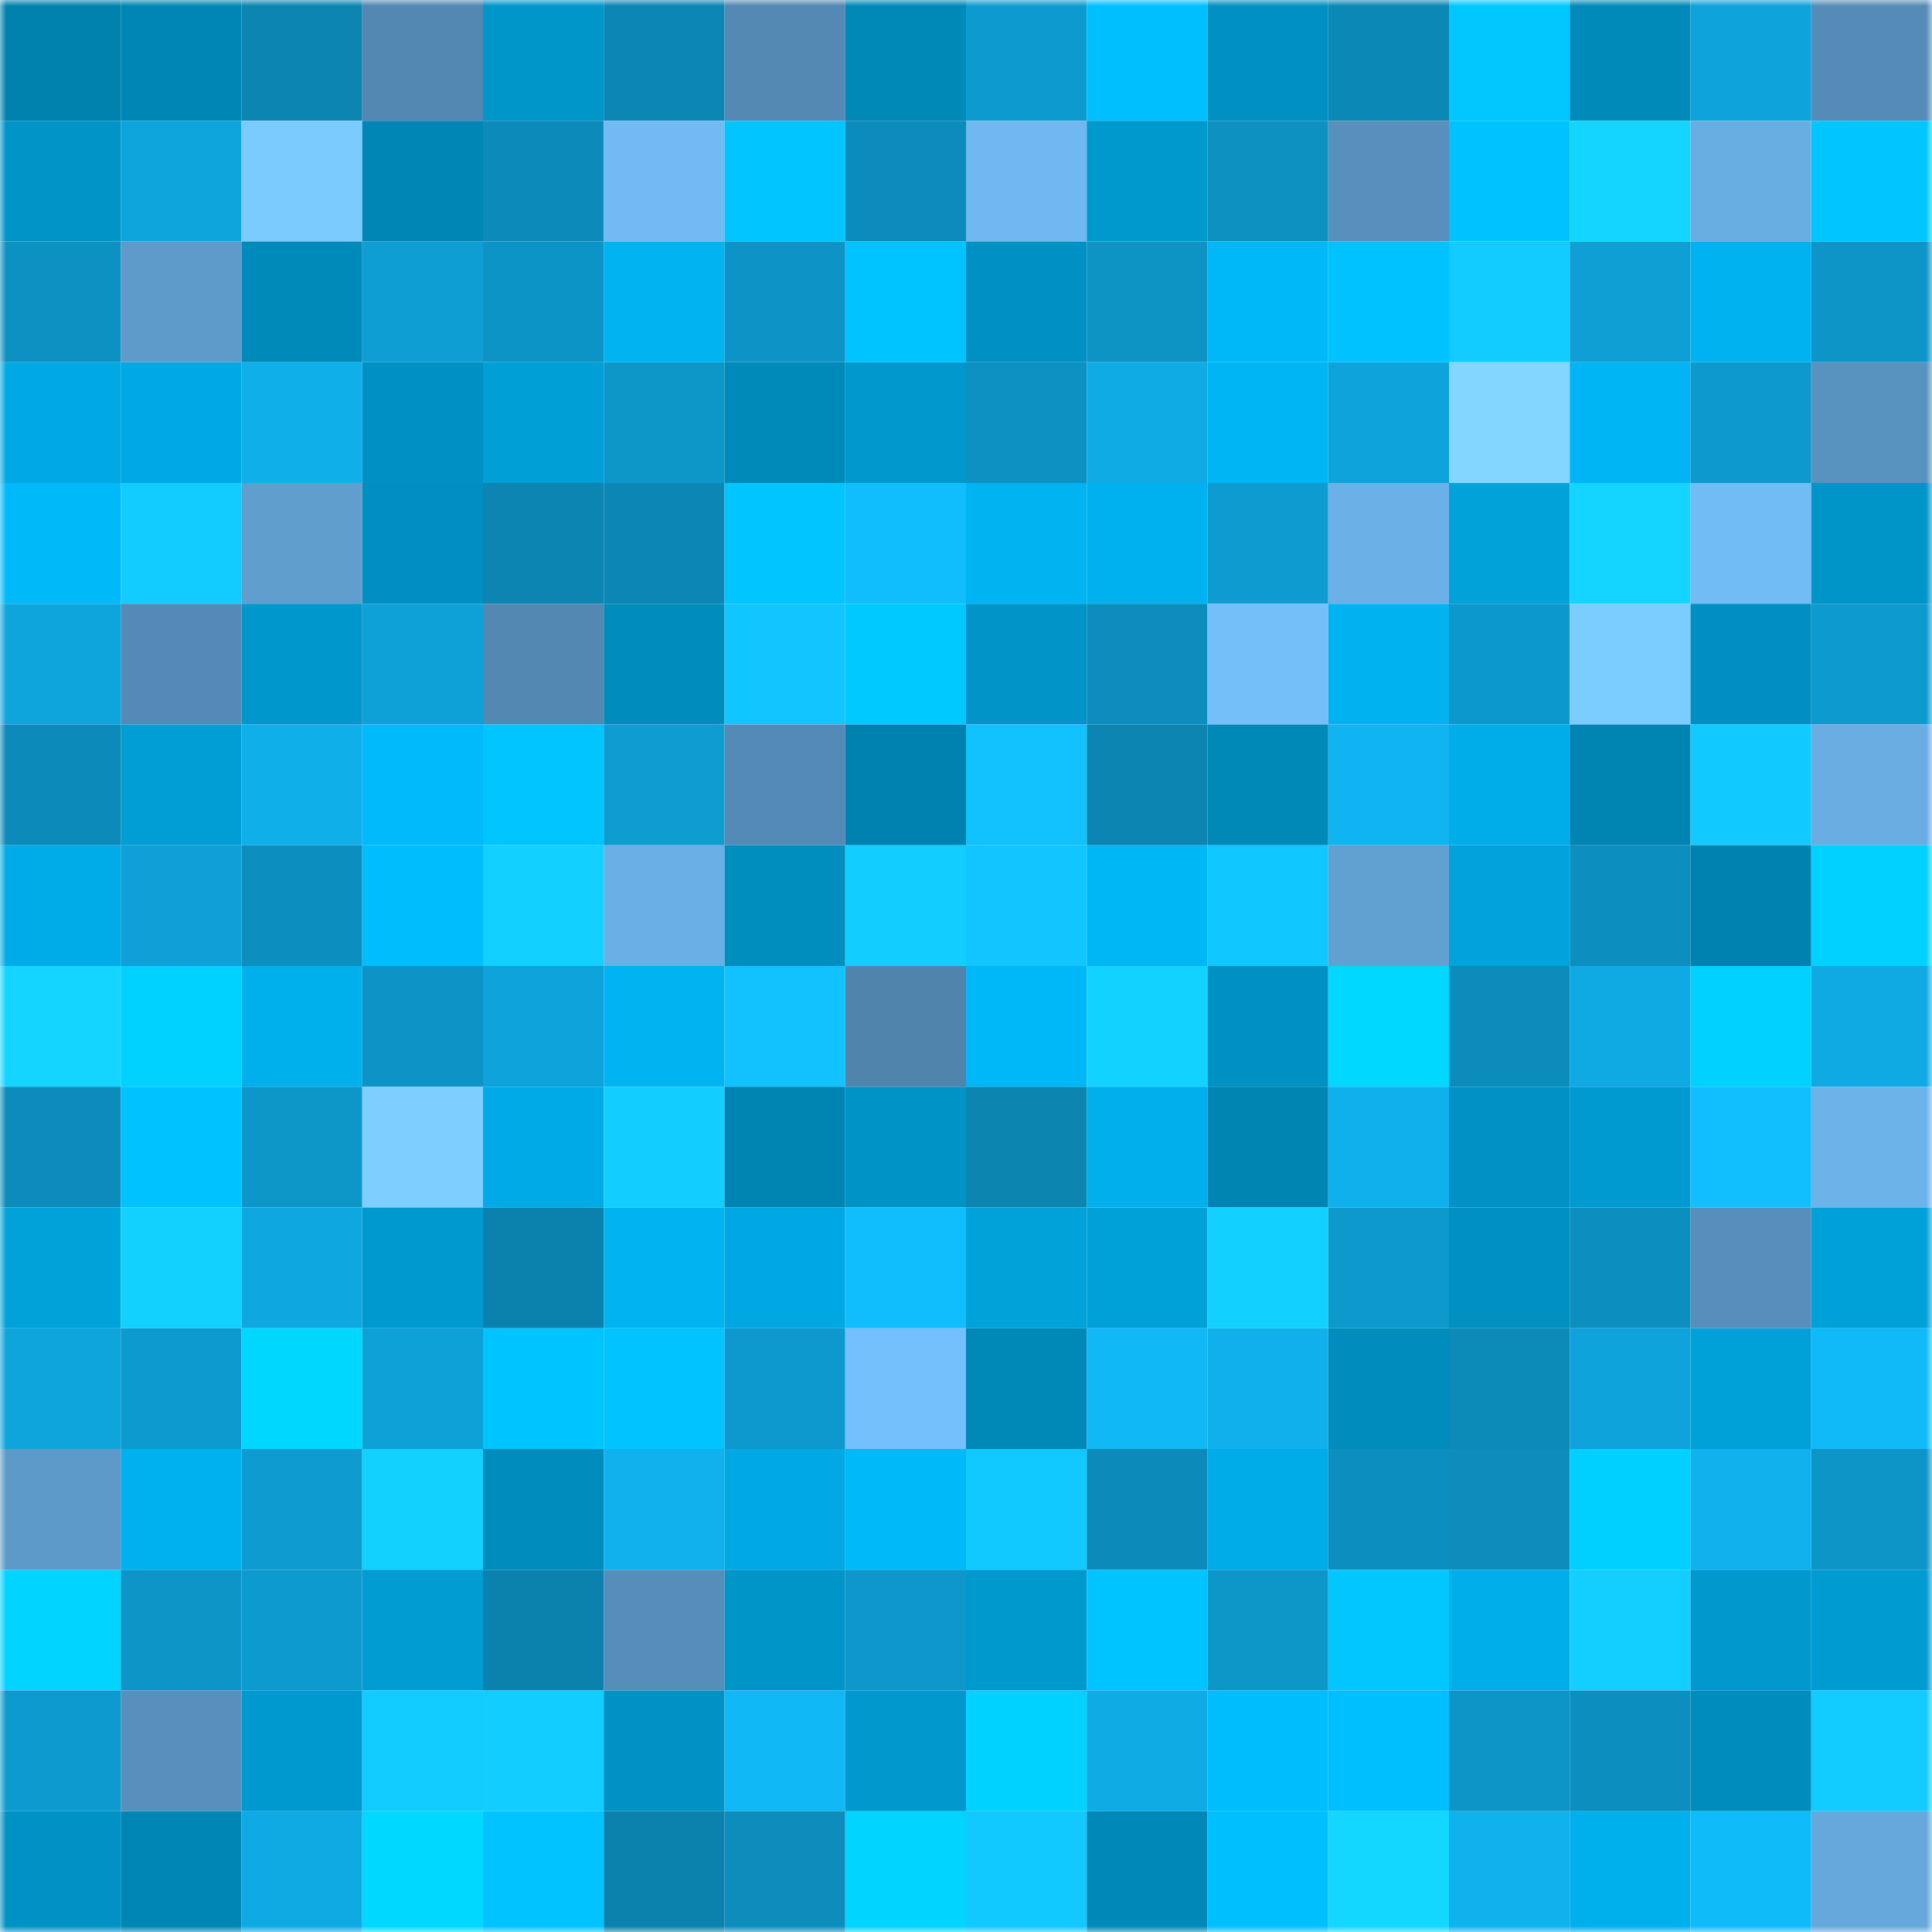 <svg viewBox="0 0 160 160" fill="none" role="img" xmlns="http://www.w3.org/2000/svg" width="240" height="240" name="ens%2Chelensen.eth"><mask id="1465283569" mask-type="alpha" maskUnits="userSpaceOnUse" x="0" y="0" width="160" height="160"><rect width="160" height="160" fill="#FFFFFF"></rect></mask><g mask="url(#1465283569)"><rect x="0" y="0" width="10" height="10" fill="#0082af"></rect><rect x="10" y="0" width="10" height="10" fill="#0086b4"></rect><rect x="20" y="0" width="10" height="10" fill="#0c85b2"></rect><rect x="30" y="0" width="10" height="10" fill="#5288b2"></rect><rect x="40" y="0" width="10" height="10" fill="#0096ca"></rect><rect x="50" y="0" width="10" height="10" fill="#0c86b4"></rect><rect x="60" y="0" width="10" height="10" fill="#5389b3"></rect><rect x="70" y="0" width="10" height="10" fill="#0088b7"></rect><rect x="80" y="0" width="10" height="10" fill="#0d9bcf"></rect><rect x="90" y="0" width="10" height="10" fill="#00bfff"></rect><rect x="100" y="0" width="10" height="10" fill="#0090c2"></rect><rect x="110" y="0" width="10" height="10" fill="#0c88b6"></rect><rect x="120" y="0" width="10" height="10" fill="#00c8ff"></rect><rect x="130" y="0" width="10" height="10" fill="#008aba"></rect><rect x="140" y="0" width="10" height="10" fill="#0ea3da"></rect><rect x="150" y="0" width="10" height="10" fill="#558cb7"></rect><rect x="0" y="10" width="10" height="10" fill="#0094c7"></rect><rect x="10" y="10" width="10" height="10" fill="#0ea5dd"></rect><rect x="20" y="10" width="10" height="10" fill="#7bcbff"></rect><rect x="30" y="10" width="10" height="10" fill="#0086b5"></rect><rect x="40" y="10" width="10" height="10" fill="#0c8bba"></rect><rect x="50" y="10" width="10" height="10" fill="#71baf4"></rect><rect x="60" y="10" width="10" height="10" fill="#00c5ff"></rect><rect x="70" y="10" width="10" height="10" fill="#0c8cbc"></rect><rect x="80" y="10" width="10" height="10" fill="#6fb8f0"></rect><rect x="90" y="10" width="10" height="10" fill="#0099ce"></rect><rect x="100" y="10" width="10" height="10" fill="#0d91c1"></rect><rect x="110" y="10" width="10" height="10" fill="#5790bd"></rect><rect x="120" y="10" width="10" height="10" fill="#00c2ff"></rect><rect x="130" y="10" width="10" height="10" fill="#13d5ff"></rect><rect x="140" y="10" width="10" height="10" fill="#69aee3"></rect><rect x="150" y="10" width="10" height="10" fill="#00c6ff"></rect><rect x="0" y="20" width="10" height="10" fill="#0d91c2"></rect><rect x="10" y="20" width="10" height="10" fill="#5e9bca"></rect><rect x="20" y="20" width="10" height="10" fill="#008aba"></rect><rect x="30" y="20" width="10" height="10" fill="#0e9ed3"></rect><rect x="40" y="20" width="10" height="10" fill="#0d94c6"></rect><rect x="50" y="20" width="10" height="10" fill="#00b3f1"></rect><rect x="60" y="20" width="10" height="10" fill="#0d93c5"></rect><rect x="70" y="20" width="10" height="10" fill="#00c4ff"></rect><rect x="80" y="20" width="10" height="10" fill="#0091c4"></rect><rect x="90" y="20" width="10" height="10" fill="#0d93c4"></rect><rect x="100" y="20" width="10" height="10" fill="#00b8f7"></rect><rect x="110" y="20" width="10" height="10" fill="#00c2ff"></rect><rect x="120" y="20" width="10" height="10" fill="#12cbff"></rect><rect x="130" y="20" width="10" height="10" fill="#0e9fd4"></rect><rect x="140" y="20" width="10" height="10" fill="#00b2f0"></rect><rect x="150" y="20" width="10" height="10" fill="#0d95c7"></rect><rect x="0" y="30" width="10" height="10" fill="#00a9e4"></rect><rect x="10" y="30" width="10" height="10" fill="#00a9e4"></rect><rect x="20" y="30" width="10" height="10" fill="#0fafe9"></rect><rect x="30" y="30" width="10" height="10" fill="#0091c4"></rect><rect x="40" y="30" width="10" height="10" fill="#009fd6"></rect><rect x="50" y="30" width="10" height="10" fill="#0d97c9"></rect><rect x="60" y="30" width="10" height="10" fill="#008aba"></rect><rect x="70" y="30" width="10" height="10" fill="#0098cd"></rect><rect x="80" y="30" width="10" height="10" fill="#0d91c2"></rect><rect x="90" y="30" width="10" height="10" fill="#0fabe4"></rect><rect x="100" y="30" width="10" height="10" fill="#00b5f4"></rect><rect x="110" y="30" width="10" height="10" fill="#0ea3db"></rect><rect x="120" y="30" width="10" height="10" fill="#82d6ff"></rect><rect x="130" y="30" width="10" height="10" fill="#00b5f4"></rect><rect x="140" y="30" width="10" height="10" fill="#0d99cc"></rect><rect x="150" y="30" width="10" height="10" fill="#5892bf"></rect><rect x="0" y="40" width="10" height="10" fill="#00b9f9"></rect><rect x="10" y="40" width="10" height="10" fill="#12cbff"></rect><rect x="20" y="40" width="10" height="10" fill="#609ece"></rect><rect x="30" y="40" width="10" height="10" fill="#008fc0"></rect><rect x="40" y="40" width="10" height="10" fill="#0c85b2"></rect><rect x="50" y="40" width="10" height="10" fill="#0c86b4"></rect><rect x="60" y="40" width="10" height="10" fill="#00c5ff"></rect><rect x="70" y="40" width="10" height="10" fill="#10bdfd"></rect><rect x="80" y="40" width="10" height="10" fill="#00b3f1"></rect><rect x="90" y="40" width="10" height="10" fill="#00b1ef"></rect><rect x="100" y="40" width="10" height="10" fill="#0e9cd0"></rect><rect x="110" y="40" width="10" height="10" fill="#6bb1e8"></rect><rect x="120" y="40" width="10" height="10" fill="#00a2da"></rect><rect x="130" y="40" width="10" height="10" fill="#13d5ff"></rect><rect x="140" y="40" width="10" height="10" fill="#72bcf6"></rect><rect x="150" y="40" width="10" height="10" fill="#0095c9"></rect><rect x="0" y="50" width="10" height="10" fill="#0ea5dd"></rect><rect x="10" y="50" width="10" height="10" fill="#548ab5"></rect><rect x="20" y="50" width="10" height="10" fill="#0097cc"></rect><rect x="30" y="50" width="10" height="10" fill="#0ea1d7"></rect><rect x="40" y="50" width="10" height="10" fill="#5288b2"></rect><rect x="50" y="50" width="10" height="10" fill="#008dbd"></rect><rect x="60" y="50" width="10" height="10" fill="#11c6ff"></rect><rect x="70" y="50" width="10" height="10" fill="#00c9ff"></rect><rect x="80" y="50" width="10" height="10" fill="#0094c8"></rect><rect x="90" y="50" width="10" height="10" fill="#0c8dbd"></rect><rect x="100" y="50" width="10" height="10" fill="#74bffa"></rect><rect x="110" y="50" width="10" height="10" fill="#00b2f0"></rect><rect x="120" y="50" width="10" height="10" fill="#0d98cb"></rect><rect x="130" y="50" width="10" height="10" fill="#7ccdff"></rect><rect x="140" y="50" width="10" height="10" fill="#008fc0"></rect><rect x="150" y="50" width="10" height="10" fill="#0d9ace"></rect><rect x="0" y="60" width="10" height="10" fill="#0c8ab9"></rect><rect x="10" y="60" width="10" height="10" fill="#009ed5"></rect><rect x="20" y="60" width="10" height="10" fill="#0fafea"></rect><rect x="30" y="60" width="10" height="10" fill="#00bafb"></rect><rect x="40" y="60" width="10" height="10" fill="#00c5ff"></rect><rect x="50" y="60" width="10" height="10" fill="#0e9cd1"></rect><rect x="60" y="60" width="10" height="10" fill="#548bb6"></rect><rect x="70" y="60" width="10" height="10" fill="#0082b0"></rect><rect x="80" y="60" width="10" height="10" fill="#11c2ff"></rect><rect x="90" y="60" width="10" height="10" fill="#0c85b2"></rect><rect x="100" y="60" width="10" height="10" fill="#0088b7"></rect><rect x="110" y="60" width="10" height="10" fill="#10b4f0"></rect><rect x="120" y="60" width="10" height="10" fill="#00ade9"></rect><rect x="130" y="60" width="10" height="10" fill="#0084b2"></rect><rect x="140" y="60" width="10" height="10" fill="#12caff"></rect><rect x="150" y="60" width="10" height="10" fill="#69ade3"></rect><rect x="0" y="70" width="10" height="10" fill="#00ace8"></rect><rect x="10" y="70" width="10" height="10" fill="#0ea0d6"></rect><rect x="20" y="70" width="10" height="10" fill="#0c8fbf"></rect><rect x="30" y="70" width="10" height="10" fill="#00bdfe"></rect><rect x="40" y="70" width="10" height="10" fill="#12d0ff"></rect><rect x="50" y="70" width="10" height="10" fill="#6aafe5"></rect><rect x="60" y="70" width="10" height="10" fill="#008ebf"></rect><rect x="70" y="70" width="10" height="10" fill="#12cdff"></rect><rect x="80" y="70" width="10" height="10" fill="#11c6ff"></rect><rect x="90" y="70" width="10" height="10" fill="#00b7f6"></rect><rect x="100" y="70" width="10" height="10" fill="#11c7ff"></rect><rect x="110" y="70" width="10" height="10" fill="#61a1d2"></rect><rect x="120" y="70" width="10" height="10" fill="#00a3dc"></rect><rect x="130" y="70" width="10" height="10" fill="#0c8ebf"></rect><rect x="140" y="70" width="10" height="10" fill="#0082b0"></rect><rect x="150" y="70" width="10" height="10" fill="#00d1ff"></rect><rect x="0" y="80" width="10" height="10" fill="#13d5ff"></rect><rect x="10" y="80" width="10" height="10" fill="#00d2ff"></rect><rect x="20" y="80" width="10" height="10" fill="#00b0ec"></rect><rect x="30" y="80" width="10" height="10" fill="#0d93c5"></rect><rect x="40" y="80" width="10" height="10" fill="#0ea3da"></rect><rect x="50" y="80" width="10" height="10" fill="#00b3f1"></rect><rect x="60" y="80" width="10" height="10" fill="#11c2ff"></rect><rect x="70" y="80" width="10" height="10" fill="#5084ad"></rect><rect x="80" y="80" width="10" height="10" fill="#00b8f7"></rect><rect x="90" y="80" width="10" height="10" fill="#12d3ff"></rect><rect x="100" y="80" width="10" height="10" fill="#0091c3"></rect><rect x="110" y="80" width="10" height="10" fill="#00d8ff"></rect><rect x="120" y="80" width="10" height="10" fill="#0c8cbb"></rect><rect x="130" y="80" width="10" height="10" fill="#0fa9e3"></rect><rect x="140" y="80" width="10" height="10" fill="#00d1ff"></rect><rect x="150" y="80" width="10" height="10" fill="#0faae4"></rect><rect x="0" y="90" width="10" height="10" fill="#0c8cbc"></rect><rect x="10" y="90" width="10" height="10" fill="#00c2ff"></rect><rect x="20" y="90" width="10" height="10" fill="#0d97c9"></rect><rect x="30" y="90" width="10" height="10" fill="#7ecfff"></rect><rect x="40" y="90" width="10" height="10" fill="#00aae6"></rect><rect x="50" y="90" width="10" height="10" fill="#12cdff"></rect><rect x="60" y="90" width="10" height="10" fill="#0085b3"></rect><rect x="70" y="90" width="10" height="10" fill="#0093c6"></rect><rect x="80" y="90" width="10" height="10" fill="#0c85b1"></rect><rect x="90" y="90" width="10" height="10" fill="#00afeb"></rect><rect x="100" y="90" width="10" height="10" fill="#0084b2"></rect><rect x="110" y="90" width="10" height="10" fill="#0fb1ed"></rect><rect x="120" y="90" width="10" height="10" fill="#0092c4"></rect><rect x="130" y="90" width="10" height="10" fill="#009ad0"></rect><rect x="140" y="90" width="10" height="10" fill="#11befe"></rect><rect x="150" y="90" width="10" height="10" fill="#6cb3ea"></rect><rect x="0" y="100" width="10" height="10" fill="#00a2da"></rect><rect x="10" y="100" width="10" height="10" fill="#12d1ff"></rect><rect x="20" y="100" width="10" height="10" fill="#0fa7e0"></rect><rect x="30" y="100" width="10" height="10" fill="#0099cf"></rect><rect x="40" y="100" width="10" height="10" fill="#0b81ad"></rect><rect x="50" y="100" width="10" height="10" fill="#00b3f1"></rect><rect x="60" y="100" width="10" height="10" fill="#00a8e3"></rect><rect x="70" y="100" width="10" height="10" fill="#10bdfd"></rect><rect x="80" y="100" width="10" height="10" fill="#00a2da"></rect><rect x="90" y="100" width="10" height="10" fill="#00a1d9"></rect><rect x="100" y="100" width="10" height="10" fill="#12d0ff"></rect><rect x="110" y="100" width="10" height="10" fill="#0d99cc"></rect><rect x="120" y="100" width="10" height="10" fill="#0090c2"></rect><rect x="130" y="100" width="10" height="10" fill="#0c8ebf"></rect><rect x="140" y="100" width="10" height="10" fill="#568fbb"></rect><rect x="150" y="100" width="10" height="10" fill="#00a0d8"></rect><rect x="0" y="110" width="10" height="10" fill="#0ea4dc"></rect><rect x="10" y="110" width="10" height="10" fill="#0d9bcf"></rect><rect x="20" y="110" width="10" height="10" fill="#00d7ff"></rect><rect x="30" y="110" width="10" height="10" fill="#0ea1d7"></rect><rect x="40" y="110" width="10" height="10" fill="#00c4ff"></rect><rect x="50" y="110" width="10" height="10" fill="#00c3ff"></rect><rect x="60" y="110" width="10" height="10" fill="#0d99cd"></rect><rect x="70" y="110" width="10" height="10" fill="#74c0fc"></rect><rect x="80" y="110" width="10" height="10" fill="#0088b7"></rect><rect x="90" y="110" width="10" height="10" fill="#10b8f6"></rect><rect x="100" y="110" width="10" height="10" fill="#0fb0eb"></rect><rect x="110" y="110" width="10" height="10" fill="#008cbc"></rect><rect x="120" y="110" width="10" height="10" fill="#0c8ab8"></rect><rect x="130" y="110" width="10" height="10" fill="#0ea4db"></rect><rect x="140" y="110" width="10" height="10" fill="#00a0d8"></rect><rect x="150" y="110" width="10" height="10" fill="#10baf9"></rect><rect x="0" y="120" width="10" height="10" fill="#5d9ac9"></rect><rect x="10" y="120" width="10" height="10" fill="#00b1ef"></rect><rect x="20" y="120" width="10" height="10" fill="#0e9cd0"></rect><rect x="30" y="120" width="10" height="10" fill="#12d1ff"></rect><rect x="40" y="120" width="10" height="10" fill="#008cbc"></rect><rect x="50" y="120" width="10" height="10" fill="#0fb2ed"></rect><rect x="60" y="120" width="10" height="10" fill="#00a9e3"></rect><rect x="70" y="120" width="10" height="10" fill="#00b9f9"></rect><rect x="80" y="120" width="10" height="10" fill="#11c8ff"></rect><rect x="90" y="120" width="10" height="10" fill="#0c8ab9"></rect><rect x="100" y="120" width="10" height="10" fill="#00ace8"></rect><rect x="110" y="120" width="10" height="10" fill="#0c8ebe"></rect><rect x="120" y="120" width="10" height="10" fill="#0c8dbc"></rect><rect x="130" y="120" width="10" height="10" fill="#00d0ff"></rect><rect x="140" y="120" width="10" height="10" fill="#10b2ee"></rect><rect x="150" y="120" width="10" height="10" fill="#0d95c7"></rect><rect x="0" y="130" width="10" height="10" fill="#00d4ff"></rect><rect x="10" y="130" width="10" height="10" fill="#0d95c8"></rect><rect x="20" y="130" width="10" height="10" fill="#0d9bcf"></rect><rect x="30" y="130" width="10" height="10" fill="#009cd2"></rect><rect x="40" y="130" width="10" height="10" fill="#0b82ae"></rect><rect x="50" y="130" width="10" height="10" fill="#568eba"></rect><rect x="60" y="130" width="10" height="10" fill="#0095c9"></rect><rect x="70" y="130" width="10" height="10" fill="#0d97ca"></rect><rect x="80" y="130" width="10" height="10" fill="#0099ce"></rect><rect x="90" y="130" width="10" height="10" fill="#00c4ff"></rect><rect x="100" y="130" width="10" height="10" fill="#0d96c8"></rect><rect x="110" y="130" width="10" height="10" fill="#00c8ff"></rect><rect x="120" y="130" width="10" height="10" fill="#00aeea"></rect><rect x="130" y="130" width="10" height="10" fill="#12cfff"></rect><rect x="140" y="130" width="10" height="10" fill="#0098cd"></rect><rect x="150" y="130" width="10" height="10" fill="#009bd1"></rect><rect x="0" y="140" width="10" height="10" fill="#0d9ace"></rect><rect x="10" y="140" width="10" height="10" fill="#5790bc"></rect><rect x="20" y="140" width="10" height="10" fill="#0099cf"></rect><rect x="30" y="140" width="10" height="10" fill="#12ccff"></rect><rect x="40" y="140" width="10" height="10" fill="#12cdff"></rect><rect x="50" y="140" width="10" height="10" fill="#0092c5"></rect><rect x="60" y="140" width="10" height="10" fill="#10b8f6"></rect><rect x="70" y="140" width="10" height="10" fill="#0098cd"></rect><rect x="80" y="140" width="10" height="10" fill="#00d2ff"></rect><rect x="90" y="140" width="10" height="10" fill="#0fabe4"></rect><rect x="100" y="140" width="10" height="10" fill="#00bdfe"></rect><rect x="110" y="140" width="10" height="10" fill="#00bfff"></rect><rect x="120" y="140" width="10" height="10" fill="#0d95c7"></rect><rect x="130" y="140" width="10" height="10" fill="#0c8ebf"></rect><rect x="140" y="140" width="10" height="10" fill="#008cbc"></rect><rect x="150" y="140" width="10" height="10" fill="#12cbff"></rect><rect x="0" y="150" width="10" height="10" fill="#0092c5"></rect><rect x="10" y="150" width="10" height="10" fill="#0086b4"></rect><rect x="20" y="150" width="10" height="10" fill="#0faae4"></rect><rect x="30" y="150" width="10" height="10" fill="#00d8ff"></rect><rect x="40" y="150" width="10" height="10" fill="#00c3ff"></rect><rect x="50" y="150" width="10" height="10" fill="#0b81ad"></rect><rect x="60" y="150" width="10" height="10" fill="#0c8dbc"></rect><rect x="70" y="150" width="10" height="10" fill="#00d4ff"></rect><rect x="80" y="150" width="10" height="10" fill="#11c8ff"></rect><rect x="90" y="150" width="10" height="10" fill="#0089b8"></rect><rect x="100" y="150" width="10" height="10" fill="#00bfff"></rect><rect x="110" y="150" width="10" height="10" fill="#13d7ff"></rect><rect x="120" y="150" width="10" height="10" fill="#10b2ee"></rect><rect x="130" y="150" width="10" height="10" fill="#00b0ed"></rect><rect x="140" y="150" width="10" height="10" fill="#10bbfa"></rect><rect x="150" y="150" width="10" height="10" fill="#66a8db"></rect></g></svg>